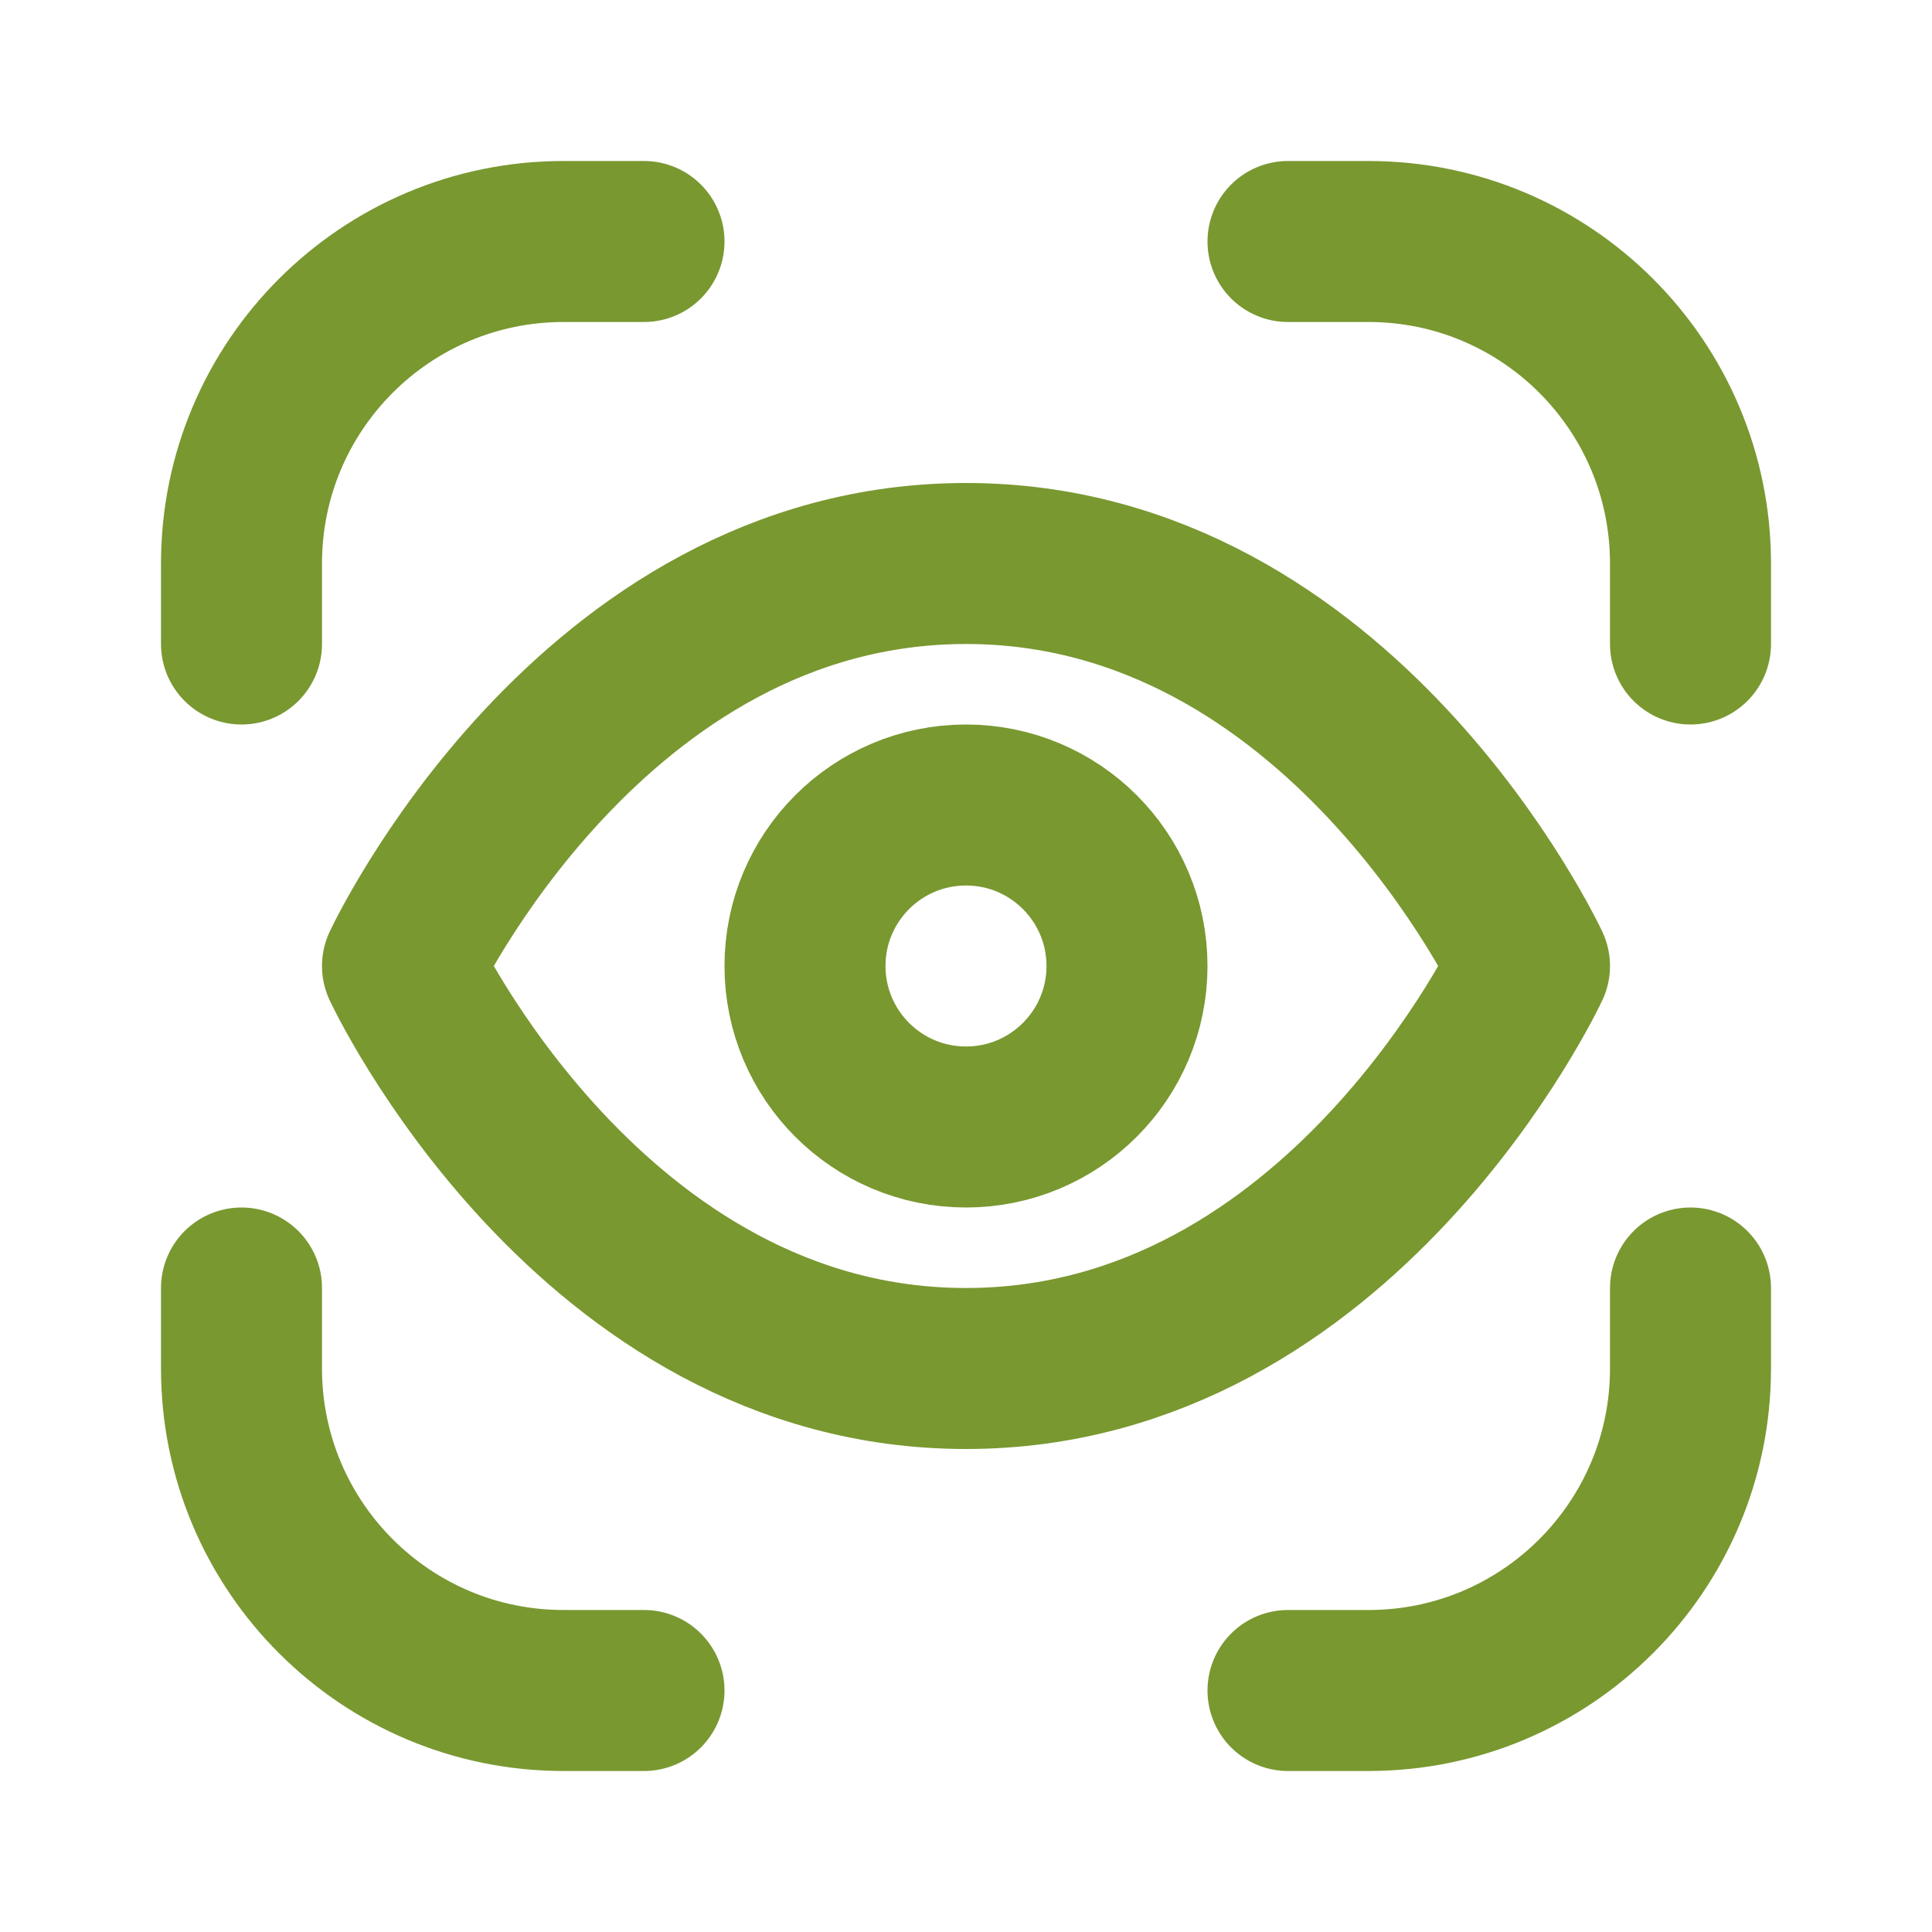 <?xml version="1.0" encoding="UTF-8"?>
<svg xmlns="http://www.w3.org/2000/svg" width="45" height="45" viewBox="0 0 45 45" fill="none">
  <path d="M15 5.625H13.125C8.983 5.625 5.625 8.983 5.625 13.125V15M30 5.625H31.875C36.017 5.625 39.375 8.983 39.375 13.125V15M15 39.375H13.125C8.983 39.375 5.625 36.017 5.625 31.875V30M30 39.375H31.875C36.017 39.375 39.375 36.017 39.375 31.875V30M9.375 22.5C9.375 22.5 13.75 31.875 22.5 31.875C31.25 31.875 35.625 22.5 35.625 22.5C35.625 22.5 31.25 13.125 22.5 13.125C13.75 13.125 9.375 22.5 9.375 22.5ZM26.25 22.5C26.25 24.571 24.571 26.25 22.5 26.25C20.429 26.25 18.75 24.571 18.75 22.5C18.75 20.429 20.429 18.75 22.5 18.75C24.571 18.75 26.25 20.429 26.25 22.5Z" stroke="#799830" stroke-width="3.75" stroke-linecap="round" stroke-linejoin="round"></path>
</svg>
